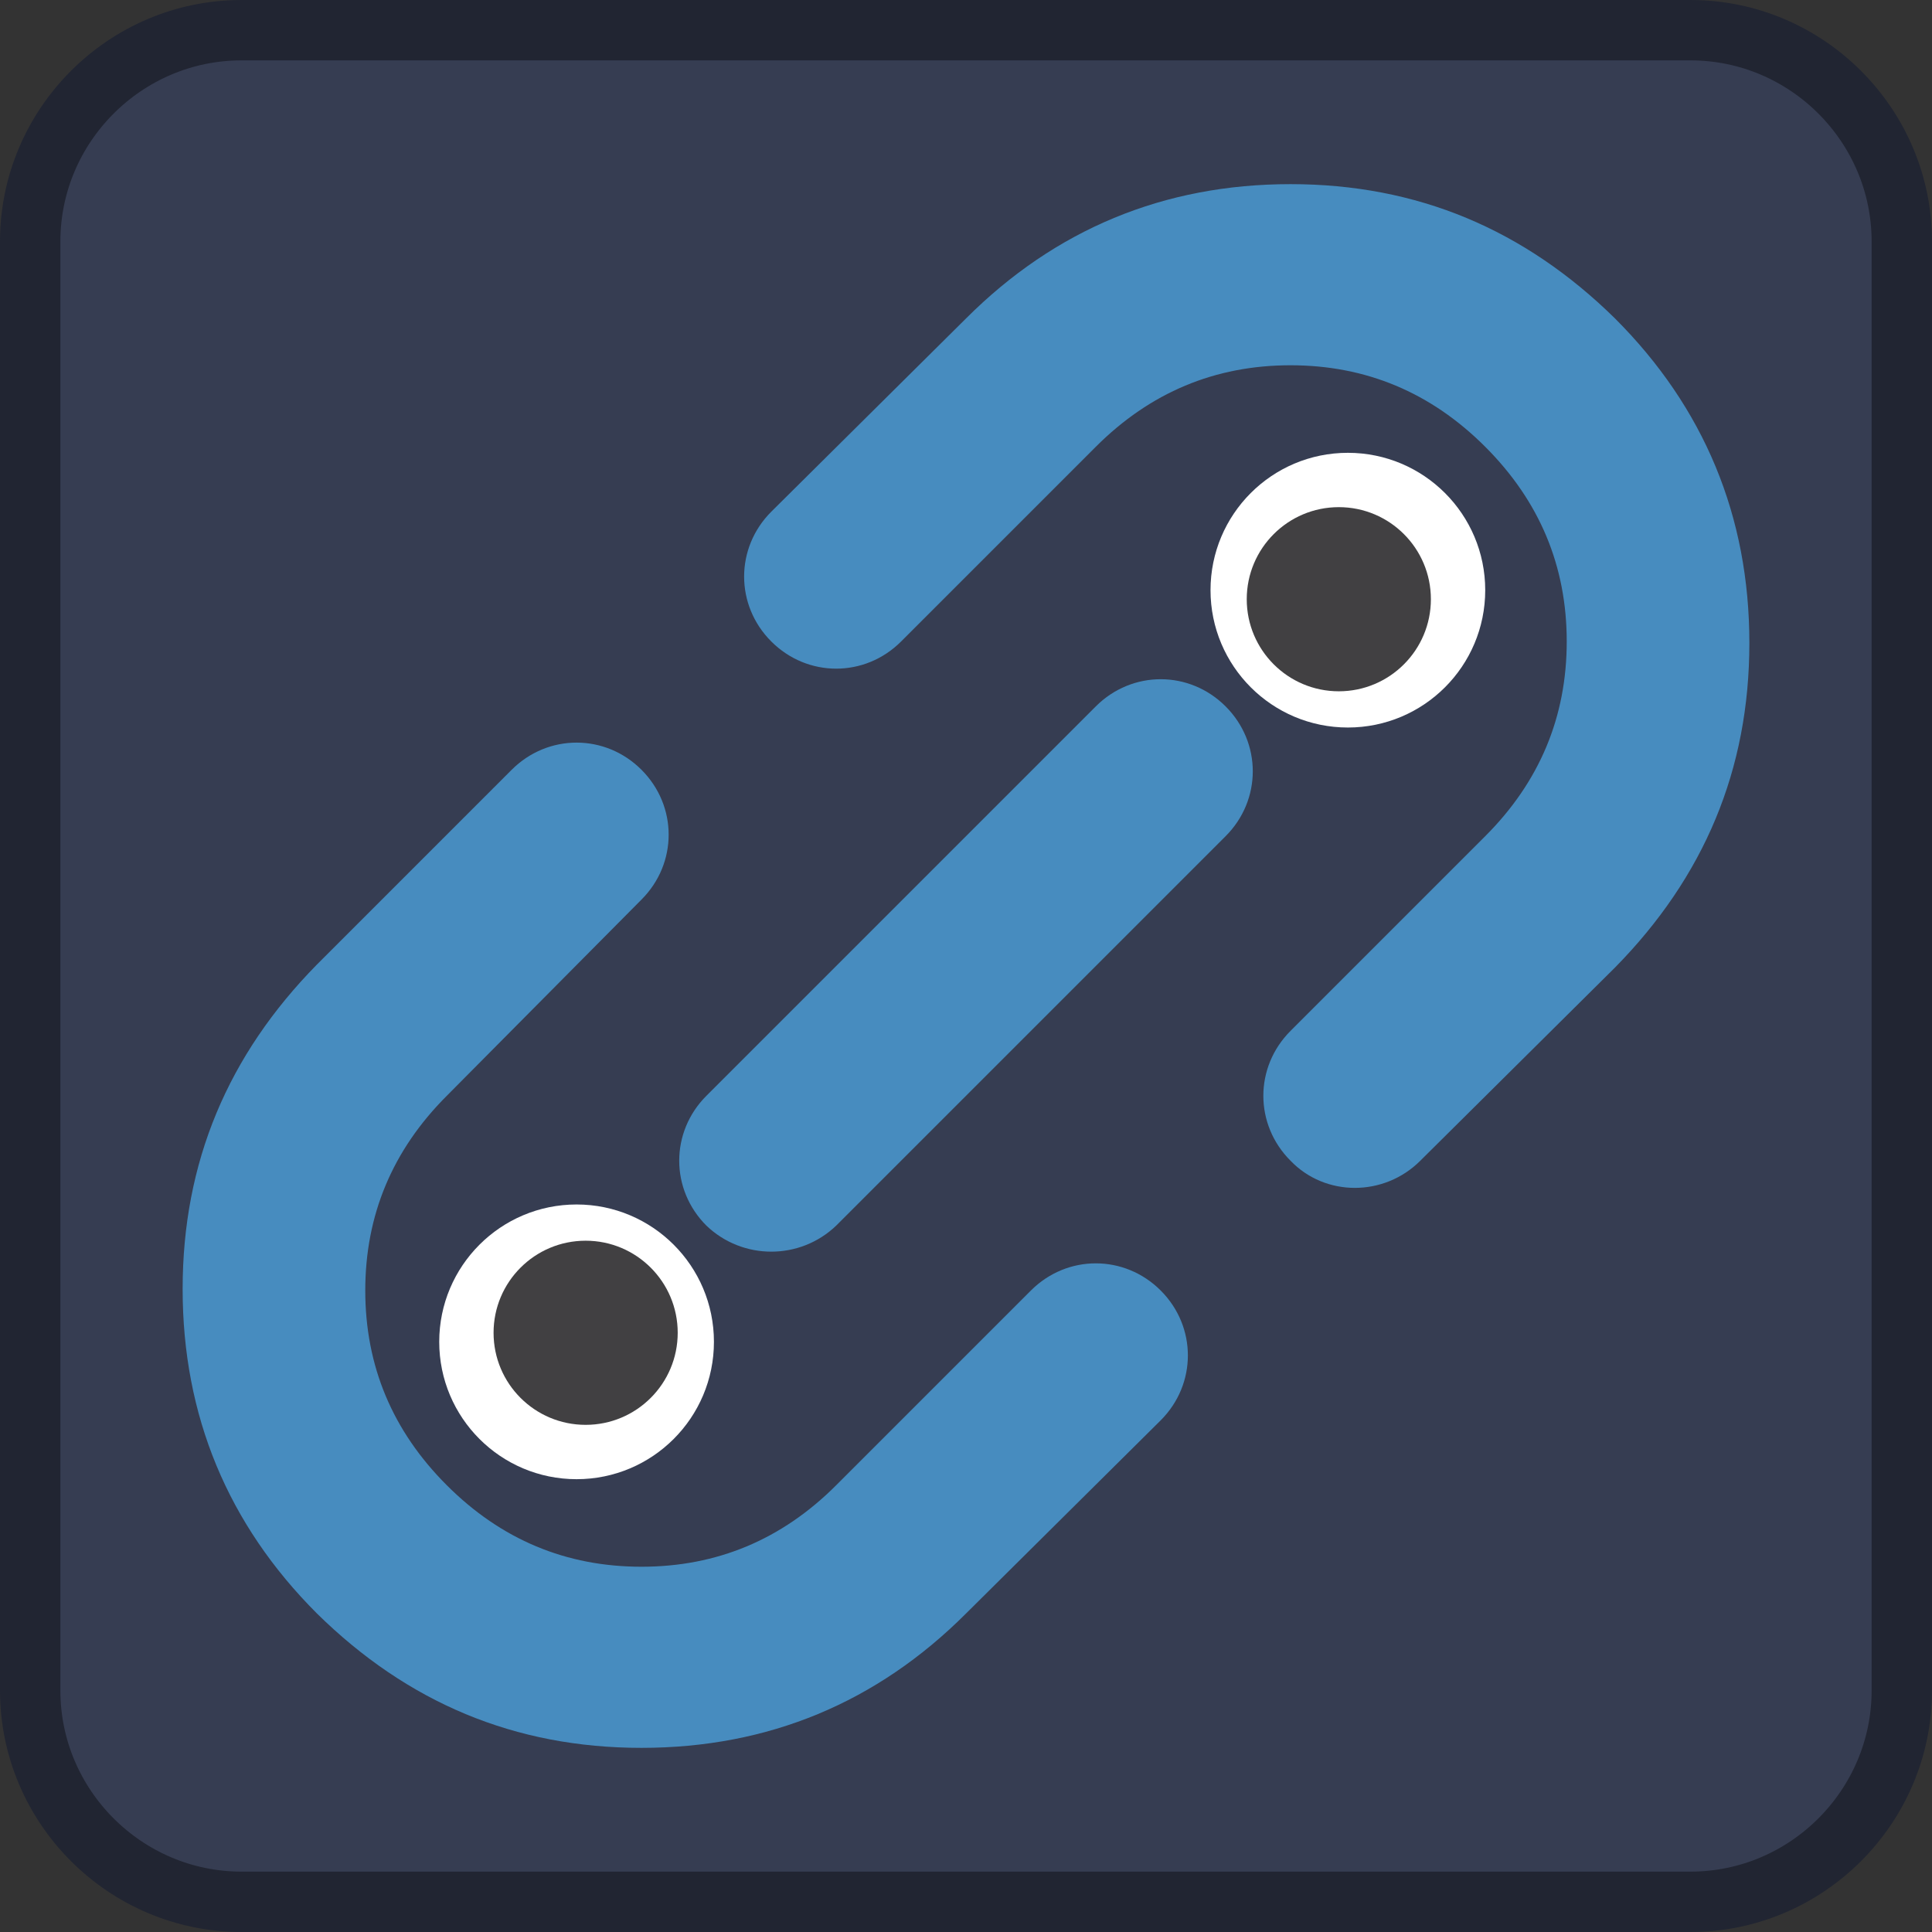 <?xml version="1.0" encoding="utf-8"?>
<!-- Generator: Adobe Illustrator 25.4.1, SVG Export Plug-In . SVG Version: 6.00 Build 0)  -->
<svg version="1.1" id="Layer_1" xmlns="http://www.w3.org/2000/svg" xmlns:xlink="http://www.w3.org/1999/xlink" x="0px" y="0px"
	 viewBox="0 0 128 128" style="enable-background:new 0 0 128 128;" xml:space="preserve">
<rect x="0" y="0" width="128" height="128" fill="#333333" stroke="none"/>
<style type="text/css">
	.st0{fill:#363D52;stroke:#212532;stroke-width:4;}
	.st1{fill:#478CBF;}
	.st2{fill:#FFFFFF;}
	.st3{fill:#414042;}
</style>
<path class="st0" d="M16,2h96c7.7,0,14,6.3,14,14v96c0,7.7-6.3,14-14,14H16c-7.7,0-14-6.3-14-14V16C2,8.3,8.3,2,16,2z"/>
<path class="st1" d="M76.9,85.5c2.4,2.4,2.4,6.2,0,8.6L64,106.9c-5.9,5.9-13.1,8.9-21.5,8.9s-15.5-3-21.5-8.9
	c-5.9-5.9-8.9-13.1-8.9-21.5s3-15.5,8.9-21.5l12.9-12.9c2.4-2.4,6.2-2.4,8.6,0l0,0c2.4,2.4,2.4,6.2,0,8.6L29.6,72.6
	c-3.6,3.6-5.4,7.9-5.4,12.9s1.8,9.3,5.4,12.9c3.6,3.6,7.9,5.4,12.9,5.4c5,0,9.3-1.8,12.9-5.4l12.9-12.9
	C70.7,83.1,74.5,83.1,76.9,85.5L76.9,85.5z M46.8,81.2L46.8,81.2c-2.4-2.4-2.4-6.2,0-8.6l25.8-25.8c2.4-2.4,6.2-2.4,8.6,0l0,0
	c2.4,2.4,2.4,6.2,0,8.6L55.4,81.2C53,83.5,49.2,83.5,46.8,81.2z M85.5,76.9L85.5,76.9c-2.4-2.4-2.4-6.2,0-8.6l12.9-12.9
	c3.6-3.6,5.4-7.9,5.4-12.9c0-5-1.8-9.3-5.4-12.9c-3.6-3.6-7.9-5.4-12.9-5.4s-9.3,1.8-12.9,5.4L59.7,42.5c-2.4,2.4-6.2,2.4-8.6,0l0,0
	c-2.4-2.4-2.4-6.2,0-8.6L64,21.1c5.9-5.9,13.1-8.9,21.5-8.9s15.5,3,21.5,8.9c5.9,5.9,8.9,13.1,8.9,21.5s-3,15.5-8.9,21.5L94.1,76.9
	C91.7,79.3,87.8,79.3,85.5,76.9z"/>
<circle class="st2" cx="89.3" cy="39.1" r="9.1"/>
<circle class="st2" cx="38.2" cy="88.9" r="9.1"/>
<circle class="st3" cx="38.8" cy="88.3" r="6.1"/>
<circle class="st3" cx="88.7" cy="39.7" r="6.1"/>
</svg>
